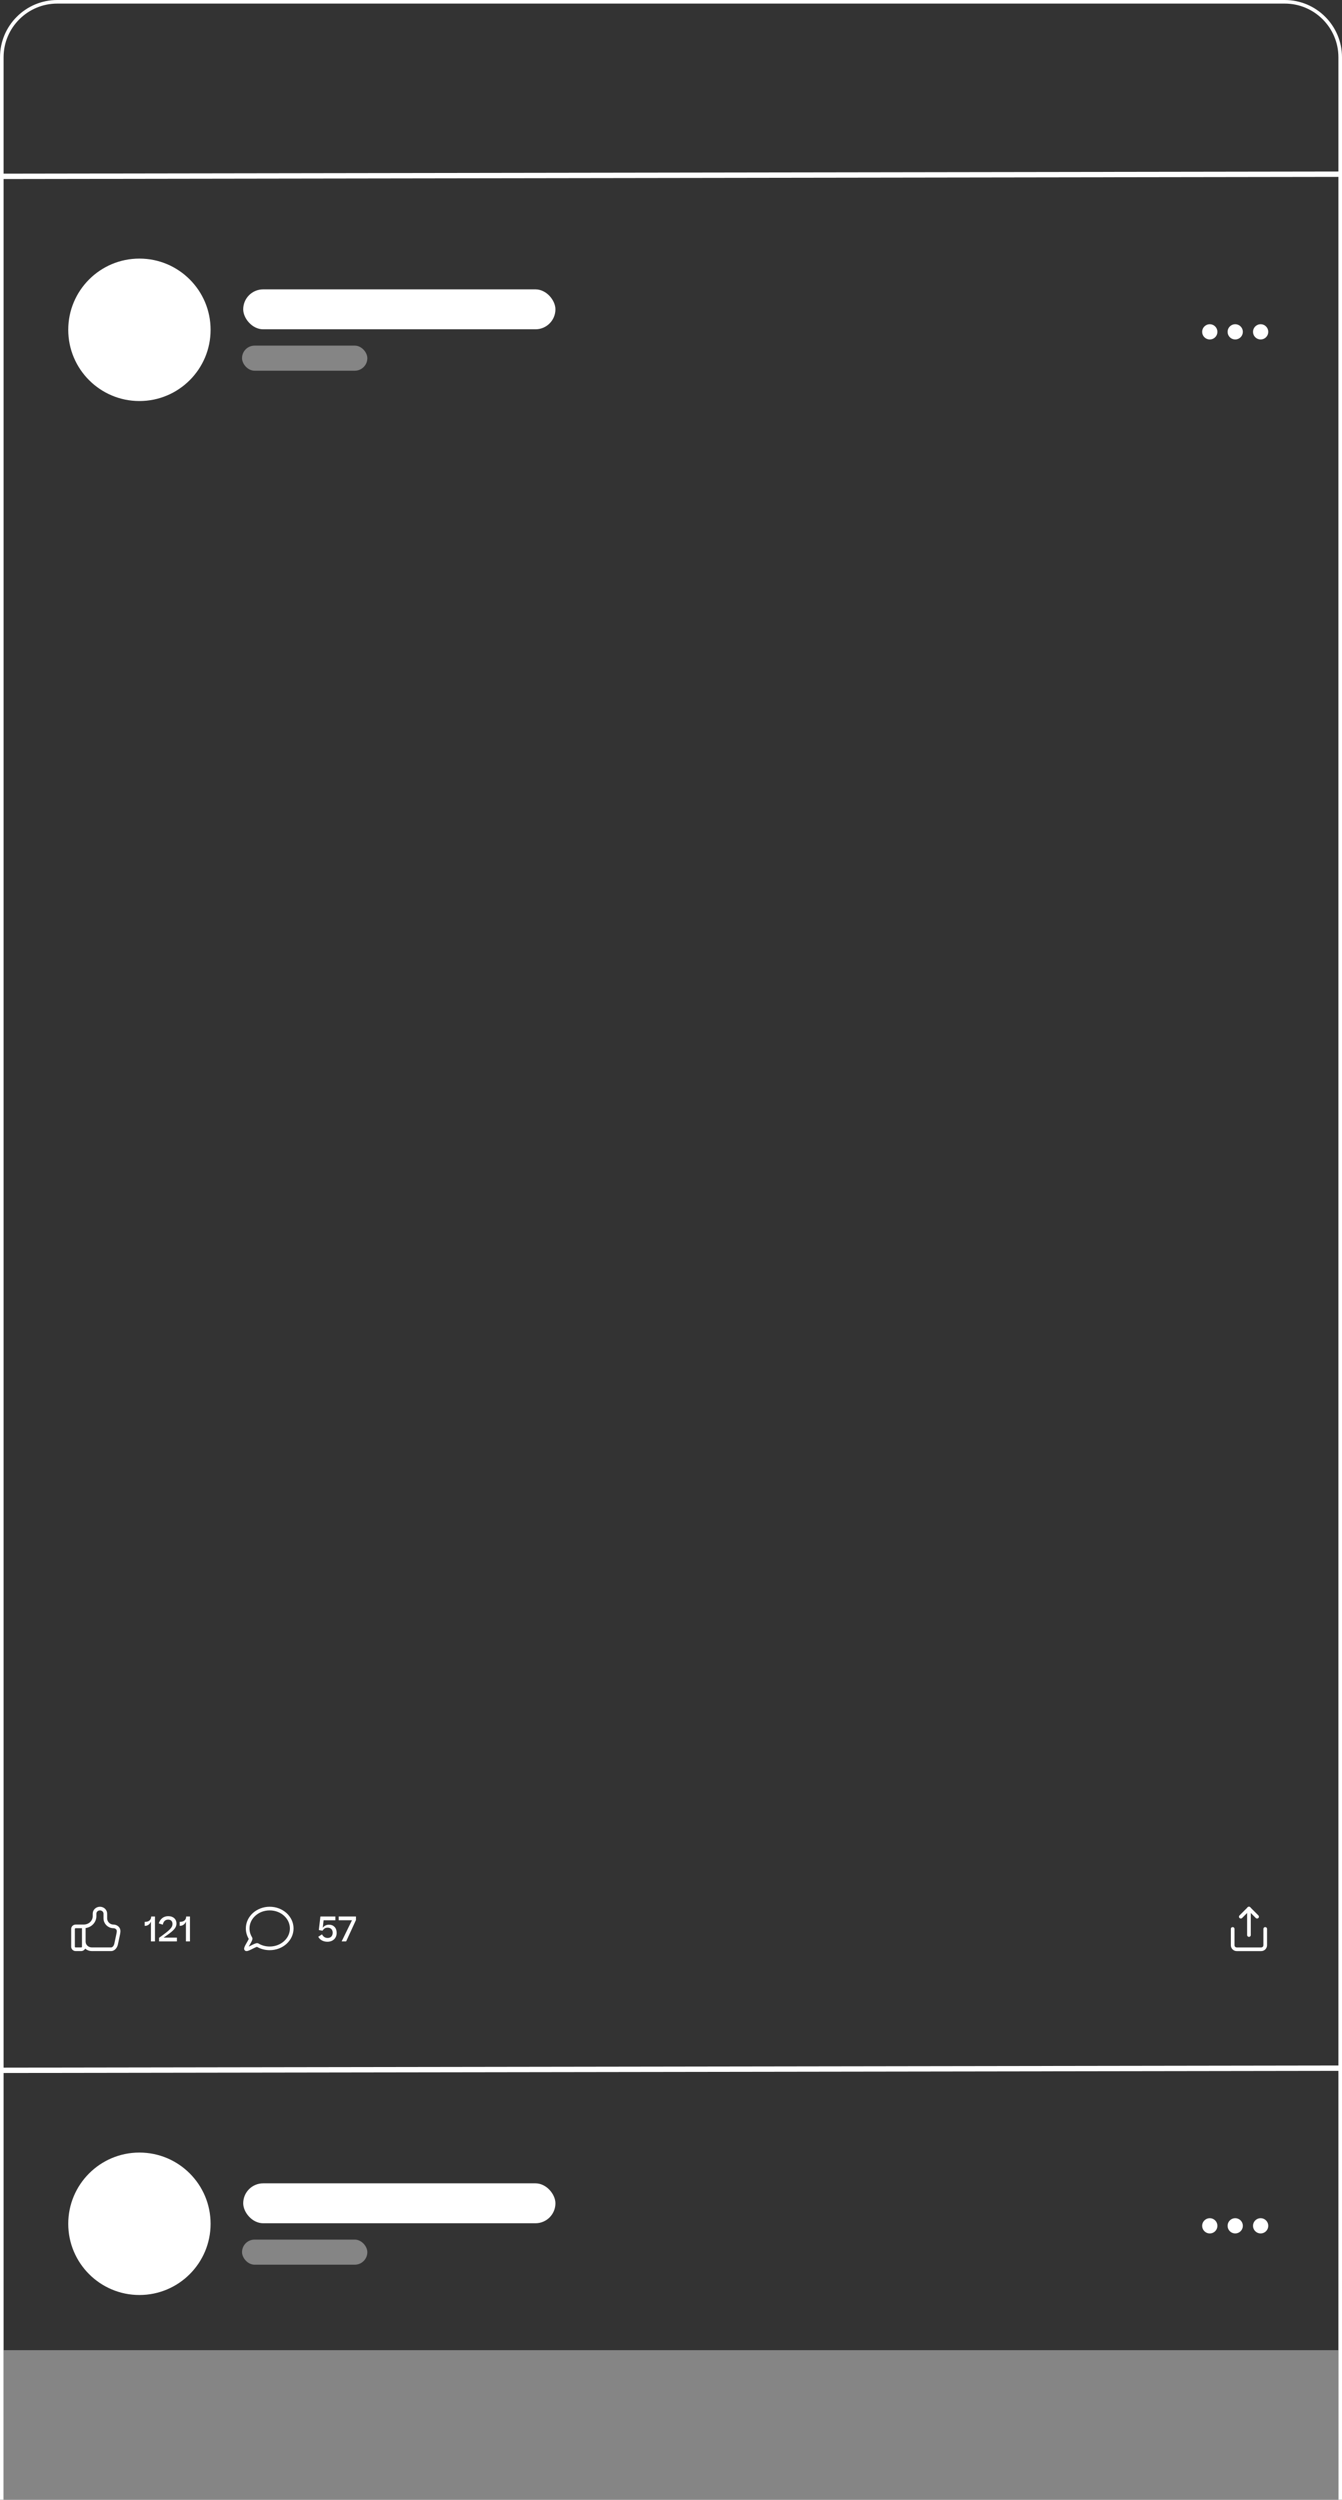 <svg width="368" height="685" viewBox="0 0 368 685" fill="none" xmlns="http://www.w3.org/2000/svg">
<rect x="0" y="0" width="368" height="685" fill="#333333" stroke="none"/>
<g clip-path="url(#clip0)">
<path d="M41.464 525.175C41.435 526.148 40.809 526.643 39.724 526.643H39.678V527.737H39.781C40.501 527.737 41.099 527.279 41.389 526.568V532H42.492V525.175H41.464ZM46.134 525.082C44.872 525.082 43.956 525.792 43.535 527.055L44.629 527.419C44.853 526.419 45.396 526.026 46.116 526.026C46.873 526.026 47.303 526.503 47.303 527.204C47.303 528.158 46.723 528.812 43.619 531.009V532H48.509V530.963H44.853C47.359 529.233 48.388 528.448 48.388 527.073C48.388 525.989 47.63 525.082 46.134 525.082ZM51.059 525.175C51.031 526.148 50.405 526.643 49.32 526.643H49.274V527.737H49.377C50.096 527.737 50.695 527.279 50.985 526.568V532H52.088V525.175H51.059Z" fill="white"/>
<path d="M92.317 529.682C92.317 528.971 92.12 528.42 91.728 528.018C91.344 527.616 90.839 527.419 90.222 527.419C89.465 527.419 88.885 527.747 88.502 528.279L88.736 526.213H91.961V525.175H87.866L87.427 528.887L88.437 529.065C88.558 528.868 88.726 528.681 88.942 528.504C89.166 528.326 89.465 528.233 89.839 528.233C90.662 528.233 91.232 528.747 91.232 529.607C91.232 530.505 90.699 531.056 89.848 531.056C89.138 531.056 88.614 530.692 88.306 530.065L87.268 530.729C87.717 531.552 88.596 532.094 89.792 532.094C91.26 532.094 92.317 531.131 92.317 529.682ZM94.919 532L97.612 526.138V525.175H92.872V526.204H96.518L93.685 532H94.919Z" fill="white"/>
<path d="M79.994 528.452C79.994 531.463 77.29 533.903 73.954 533.903C72.719 533.903 71.57 533.569 70.613 532.994C70.236 532.767 67.794 534.418 67.483 534.123C67.149 533.805 68.95 531.536 68.708 531.154C68.204 530.358 67.915 529.435 67.915 528.451C67.914 525.442 70.618 523 73.954 523C77.29 523 79.994 525.442 79.994 528.452Z" stroke="white" stroke-width="1.002" stroke-miterlimit="10" stroke-linecap="round" stroke-linejoin="round"/>
<path d="M22.975 527.88V533.457C22.975 533.642 22.897 533.82 22.759 533.95C22.62 534.081 22.433 534.154 22.237 534.154H20.76C20.564 534.154 20.376 534.081 20.238 533.95C20.099 533.82 20.021 533.642 20.021 533.457V528.577C20.021 528.392 20.099 528.215 20.238 528.084C20.376 527.954 20.564 527.88 20.76 527.88H22.975ZM22.975 527.88C23.758 527.88 24.51 527.586 25.064 527.063C25.617 526.54 25.929 525.831 25.929 525.091V524.394C25.929 524.025 26.084 523.67 26.361 523.408C26.638 523.147 27.014 523 27.405 523C27.797 523 28.173 523.147 28.45 523.408C28.727 523.67 28.882 524.025 28.882 524.394V525.665C28.882 526.888 29.874 527.88 31.097 527.88V527.88C31.489 527.88 31.864 528.027 32.142 528.288C32.207 528.351 32.266 528.418 32.318 528.489C32.644 528.942 32.516 529.55 32.4 530.096L31.836 532.76C31.729 533.188 31.528 533.555 31.262 533.807C30.995 534.058 30.678 534.18 30.359 534.154H25.19C24.603 534.154 24.039 533.934 23.624 533.542C23.208 533.15 22.975 532.618 22.975 532.063" stroke="white" stroke-width="1.002" stroke-linecap="round" stroke-linejoin="round"/>
<path d="M338.02 528.579V533.042C338.02 533.338 338.137 533.621 338.346 533.831C338.556 534.04 338.839 534.158 339.135 534.158H345.83C346.126 534.158 346.41 534.04 346.619 533.831C346.828 533.621 346.946 533.338 346.946 533.042V528.579" stroke="white" stroke-width="1.002" stroke-linecap="round" stroke-linejoin="round"/>
<path d="M344.715 525.232L342.484 523L340.252 525.232" stroke="white" stroke-width="1.002" stroke-linecap="round" stroke-linejoin="round"/>
<path d="M342.484 523V530.253" stroke="white" stroke-width="1.002" stroke-linecap="round" stroke-linejoin="round"/>
<rect opacity="0.4" x="1" y="644.014" width="366" height="366" fill="white"/>
<rect x="66.693" y="79.293" width="85.615" height="10.943" rx="5.472" fill="white"/>
<rect opacity="0.4" x="66.369" y="94.713" width="34.361" height="6.872" rx="3.436" fill="white"/>
<circle cx="38.232" cy="90.378" r="19.517" fill="white"/>
<circle cx="331.744" cy="90.937" r="2.092" fill="white"/>
<circle cx="338.719" cy="90.935" r="2.092" fill="white"/>
<circle cx="345.69" cy="90.935" r="2.092" fill="white"/>
<rect x="66.693" y="598.292" width="85.615" height="10.943" rx="5.472" fill="white"/>
<rect opacity="0.4" x="66.369" y="613.713" width="34.361" height="6.872" rx="3.436" fill="white"/>
<circle cx="38.232" cy="609.378" r="19.517" fill="white"/>
<circle cx="331.744" cy="609.937" r="2.092" fill="white"/>
<circle cx="338.719" cy="609.935" r="2.092" fill="white"/>
<circle cx="345.69" cy="609.935" r="2.092" fill="white"/>
<line x1="367.312" y1="47.736" x2="0.086" y2="48.326" stroke="white" stroke-width="1.472"/>
<line x1="367.312" y1="566.736" x2="0.086" y2="567.326" stroke="white" stroke-width="1.472"/>
<path d="M0.491 15.708C0.491 7.304 7.304 0.491 15.708 0.491H352.292C360.696 0.491 367.509 7.304 367.509 15.708V735.509H0.491V15.708Z" stroke="white" stroke-width="0.982"/>
</g>
<defs>
<clipPath id="clip0">
<rect width="368" height="685" fill="white"/>
</clipPath>
</defs>
</svg>
